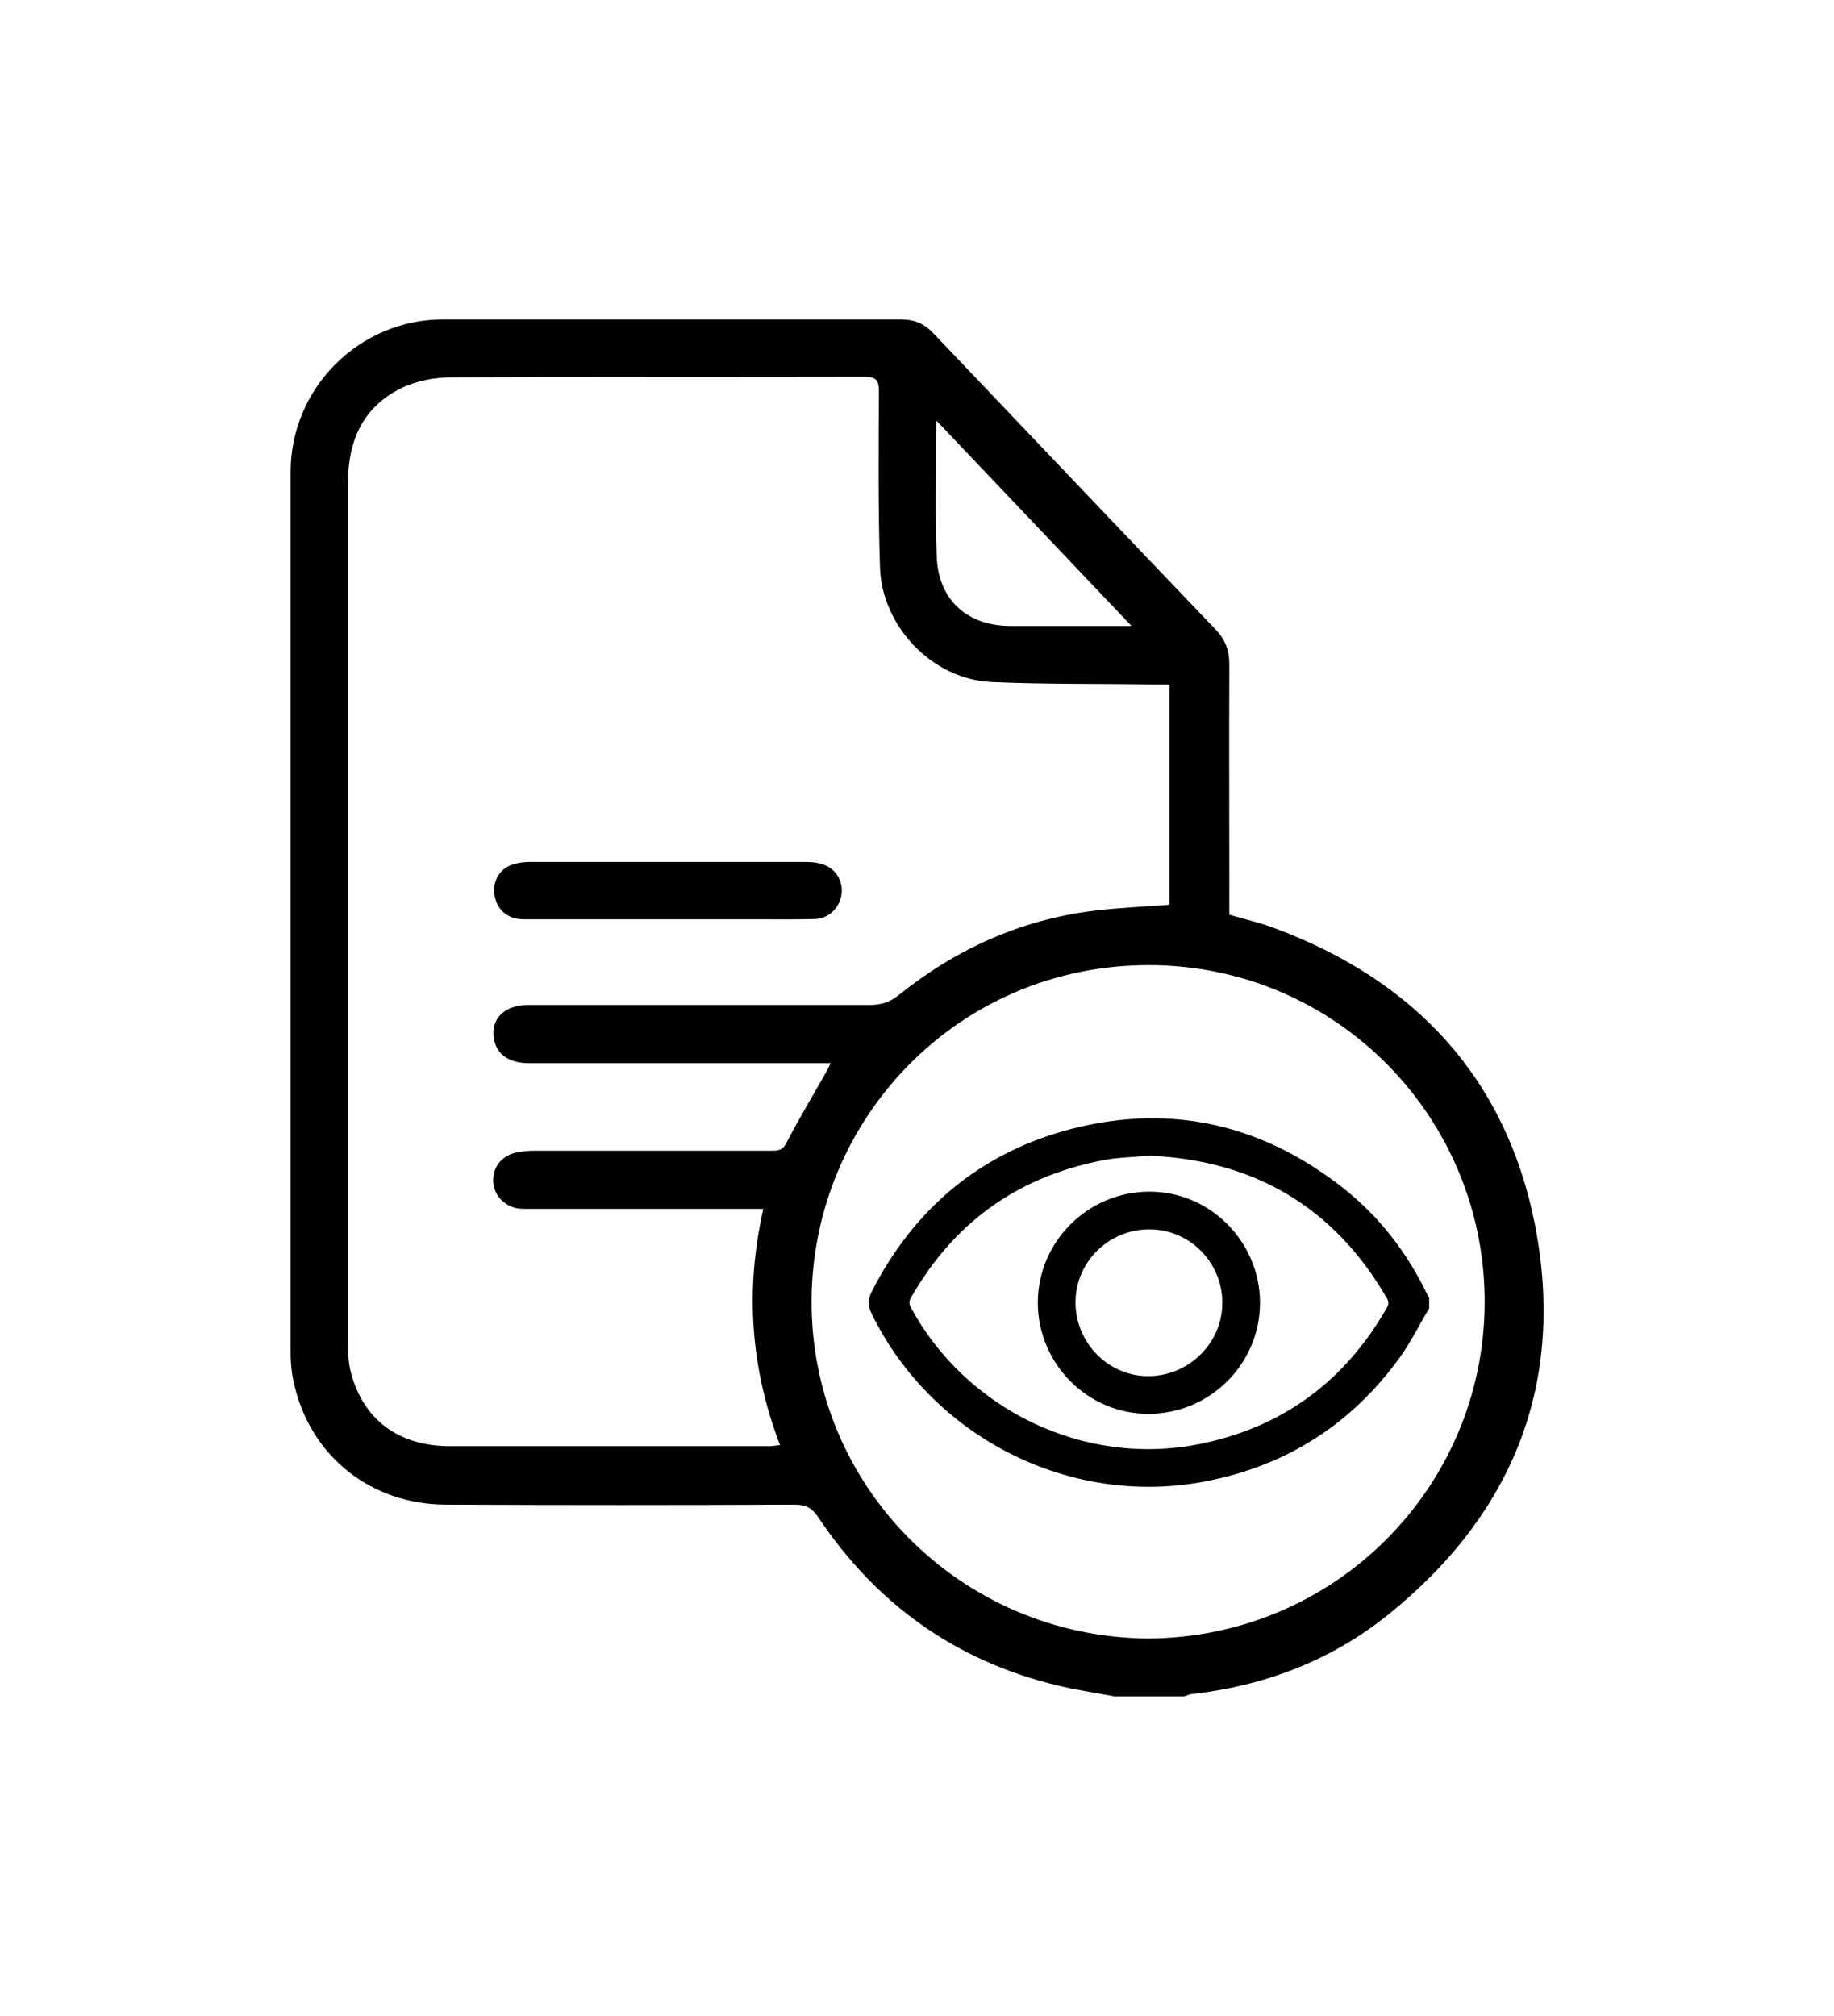 <?xml version="1.0" encoding="UTF-8"?>
<svg id="Calque_1" data-name="Calque 1" xmlns="http://www.w3.org/2000/svg" version="1.1" viewBox="0 0 680.9 748.4">
  <defs>
    <style>
      .cls-1 {
        fill: #000;
        stroke-width: 0px;
      }
    </style>
  </defs>
  <g id="P7QCzq">
    <g>
      <path class="cls-1" d="M248.2,341.3h-53.8c-5.6,0-9.5-3.2-10.6-8-1.2-5.1.9-10,5.6-12,2.2-.9,4.8-1.3,7.2-1.3h102.7c2.4,0,5,.3,7.2,1.3,4.5,1.9,6.8,6.9,5.8,11.5s-4.9,8.3-9.8,8.4c-7.3.2-14.6.1-21.9.1h-32.4Z"/>
      <g id="YpLPD4">
        <g>
          <path class="cls-1" d="M530.6,485.7c-3.5,5.9-6.6,12.1-10.5,17.7-17.9,25-42,40.6-72.2,46.5-50.9,10-102.1-16.7-124.3-62.2-1.4-2.8-1.4-5.3,0-8.1,16-31.4,41-52.1,75-60.7,36.7-9.2,70.2-1.3,100,22.1,13.7,10.8,24,24.3,31.5,40,0,.2.3.4.5.6v4.1ZM427.6,429c-5,.4-9.1.6-13.1,1-2.3.2-4.5.7-6.8,1.1-30.8,6.4-53.9,23.3-69.5,50.7-.8,1.3-.7,2.3,0,3.7,20.3,37.4,63.8,59.3,107.2,50.6,30.8-6.2,53.9-23.3,69.5-50.6.7-1.3.8-2.2,0-3.5-19.6-34-49.4-51.1-87.4-52.9h.1,0Z"/>
          <path class="cls-1" d="M385.3,483.7c0-22.6,18.4-41.1,41.1-41.3,22.7-.2,41.3,18.4,41.4,41.2,0,22.6-18.3,41.1-41.1,41.3-22.7.2-41.3-18.4-41.4-41.2ZM426.7,456.4c-15.1,0-27.4,12.1-27.4,27.1s12.1,27.4,27,27.4,27.5-12.1,27.5-27.2-12.1-27.3-27.1-27.3Z"/>
        </g>
      </g>
    </g>
  </g>
  <path class="cls-1" d="M413.4,629.7c-7-1.3-14-2.3-20.9-4-37.7-9.1-67.2-30.2-88.7-62.4-2.3-3.5-4.7-4.7-8.8-4.7-43.1.2-86.2.2-129.3,0-27.6,0-49.9-17.5-56.3-43.9-1-4-1.5-8.2-1.5-12.3,0-109.1,0-218.2,0-327.3,0-31,25.5-56.5,56.5-56.5h170.2c4.9,0,8.6,1.6,11.9,5.1,35,36.8,69.9,73.5,105,110.2,3.4,3.6,4.9,7.6,4.9,12.6-.1,29.1,0,58.2,0,87.3v5.8c5.8,1.7,11.6,3,17.1,5.1,51.7,19.3,85.5,55.4,96.3,109.6,11.6,58.8-7.8,107.7-54.6,145.3-21.1,16.9-45.6,26.2-72.4,29.3-1.1,0-2.2.6-3.3.9h-26.1ZM434.4,254.1h-6.1c-20.1-.3-40.3,0-60.3-.9-22.1-1.1-40.6-20.8-41.3-42.6-.7-21.8-.5-43.6-.4-65.4,0-4.2-1.2-5.3-5.3-5.3-51.1.1-102.2,0-153.3.2-6.1,0-12.8,1.2-18.3,3.8-14.6,7-20.2,19.6-20.2,35.4v318.9c0,3.8.1,7.7,1.1,11.4,4.6,17.5,17.7,27.3,36.8,27.3h118.3c1.2,0,2.5-.2,4.2-.4-11-28.7-13-57.7-6.2-87.7h-85.8c-1.7,0-3.3,0-5-.1-5.5-.8-9.5-5.2-9.5-10.5s3.4-9.3,8.9-10.4c2.1-.4,4.3-.6,6.4-.6h87.4c2.5,0,4.6.2,6.1-2.8,4.6-8.8,9.7-17.4,14.6-26,.6-1,1.1-2.1,1.9-3.7h-112c-7.1,0-11.5-3-12.8-8-2-7.9,3.2-13.6,12.5-13.6h126.8c4.2,0,7.5-1,10.8-3.7,21.3-17.1,45.4-28,72.6-31.3,9.1-1.1,18.4-1.5,27.9-2.2v-81.9h.2ZM426.1,608.3c69.5-.3,124.4-55.9,125.1-123.7.7-69.3-54.8-126.2-124.5-126.3-70.8-.1-125,56.9-125.4,124.4-.3,68.9,55.2,124.9,124.7,125.6h.1ZM347.6,156.2c0,17.9-.5,34.4.2,50.8.7,15.9,11.5,25.4,27.4,25.4h44.9c-24.4-25.7-47.9-50.4-72.4-76.2h-.1Z"/>
</svg>